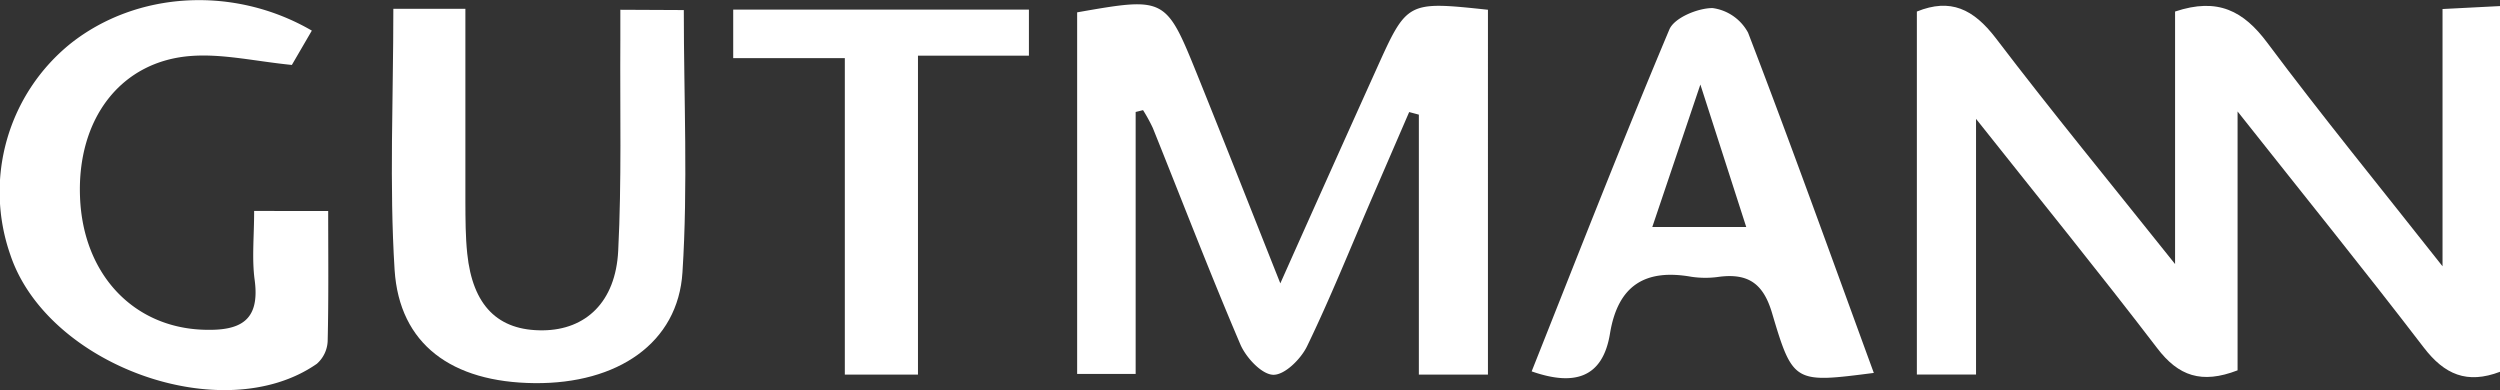 <?xml version="1.0" encoding="UTF-8"?> <svg xmlns="http://www.w3.org/2000/svg" viewBox="0 0 338 52.75"><rect x="0" y="0" width="338" height="52.75" fill="#333333" stroke="none"/><defs><style>.cls-1{fill:#fff;}</style></defs><title>Gutmann-marca</title><g id="Capa_2" data-name="Capa 2"><g id="Gràfica"><path class="cls-1" d="M330.23,1.22V36c-8.46-10.73-16.3-20.32-23.7-30.23-3.19-4.27-6.66-6.15-12.46-4.21V35.7C285.36,24.78,277.4,15.1,269.81,5.13c-3-3.9-6.09-5.42-10.65-3.57V50.64h8V16.07c8.63,10.88,16.72,20.84,24.49,31,2.87,3.77,6,4.88,10.87,3v-35c8.83,11.16,17.13,21.42,25.16,31.9,2.81,3.67,5.85,5,10.34,3.29V.82Z"></path><path class="cls-1" d="M186.15,9.22c-4.29,9.51-8.55,19-13.05,29.09-3.93-9.89-7.55-19.09-11.25-28.26C157.62-.4,157.53-.42,145.63,1.67V50.56h7.91V15.14l1-.25a22.46,22.46,0,0,1,1.32,2.41c3.93,9.76,7.7,19.58,11.83,29.25.76,1.78,2.87,4.06,4.43,4.12s3.77-2.14,4.6-3.87c3.11-6.43,5.78-13.08,8.61-19.65l5.19-12,1.31.35V50.65h9.34V1.32C190.26.16,190.24.15,186.15,9.22Z"></path><path class="cls-1" d="M83.87,1.32c0,1.69,0,2.92,0,4.15-.06,9.49.19,19-.29,28.46-.35,6.91-4.39,10.66-10.14,10.73-6.11.08-9.54-3.33-10.27-10.38-.24-2.3-.24-4.63-.25-6.95,0-8.6,0-17.2,0-26.14H53.18c0,12.18-.55,23.78.17,35.3C54,46.55,61.07,51.69,72.27,51.8s19.41-5.4,20-15c.75-11.71.18-23.49.18-35.44Z"></path><path class="cls-1" d="M34.36,28.52c0,3.46-.32,6.45.07,9.33.76,5.63-2.06,6.9-6.93,6.73-9.48-.32-16.28-7.5-16.68-17.93C10.4,16.07,16.33,8.22,25.92,7.56c4.29-.3,8.67.74,13.54,1.22l2.7-4.64C31.59-2,18.45-1.17,9.54,5.89A25.76,25.76,0,0,0,1.39,34.43c5,15,28.77,23.57,41.44,14.76a4.32,4.32,0,0,0,1.47-3.06c.14-5.84.07-11.69.07-17.6Z"></path><path class="cls-1" d="M231.54,1.09c-2,0-5.17,1.31-5.84,2.89-6.43,15.27-12.45,30.72-18.62,46.23,5.7,2,9.6.95,10.59-5.11,1.07-6.52,4.76-8.78,11-7.68a12.89,12.89,0,0,0,3.78,0c4-.5,6,1,7.16,5,2.8,9.44,3.05,9.37,13.73,8-5.74-15.68-11.19-30.89-17-46A6.43,6.43,0,0,0,231.54,1.09Zm-8.15,29.6,6.5-19.26,6.2,19.26Z"></path><path class="cls-1" d="M99.13,7.86h15.09V50.65h9.89V7.53h15V1.3H99.13Z"></path></g></g></svg> 